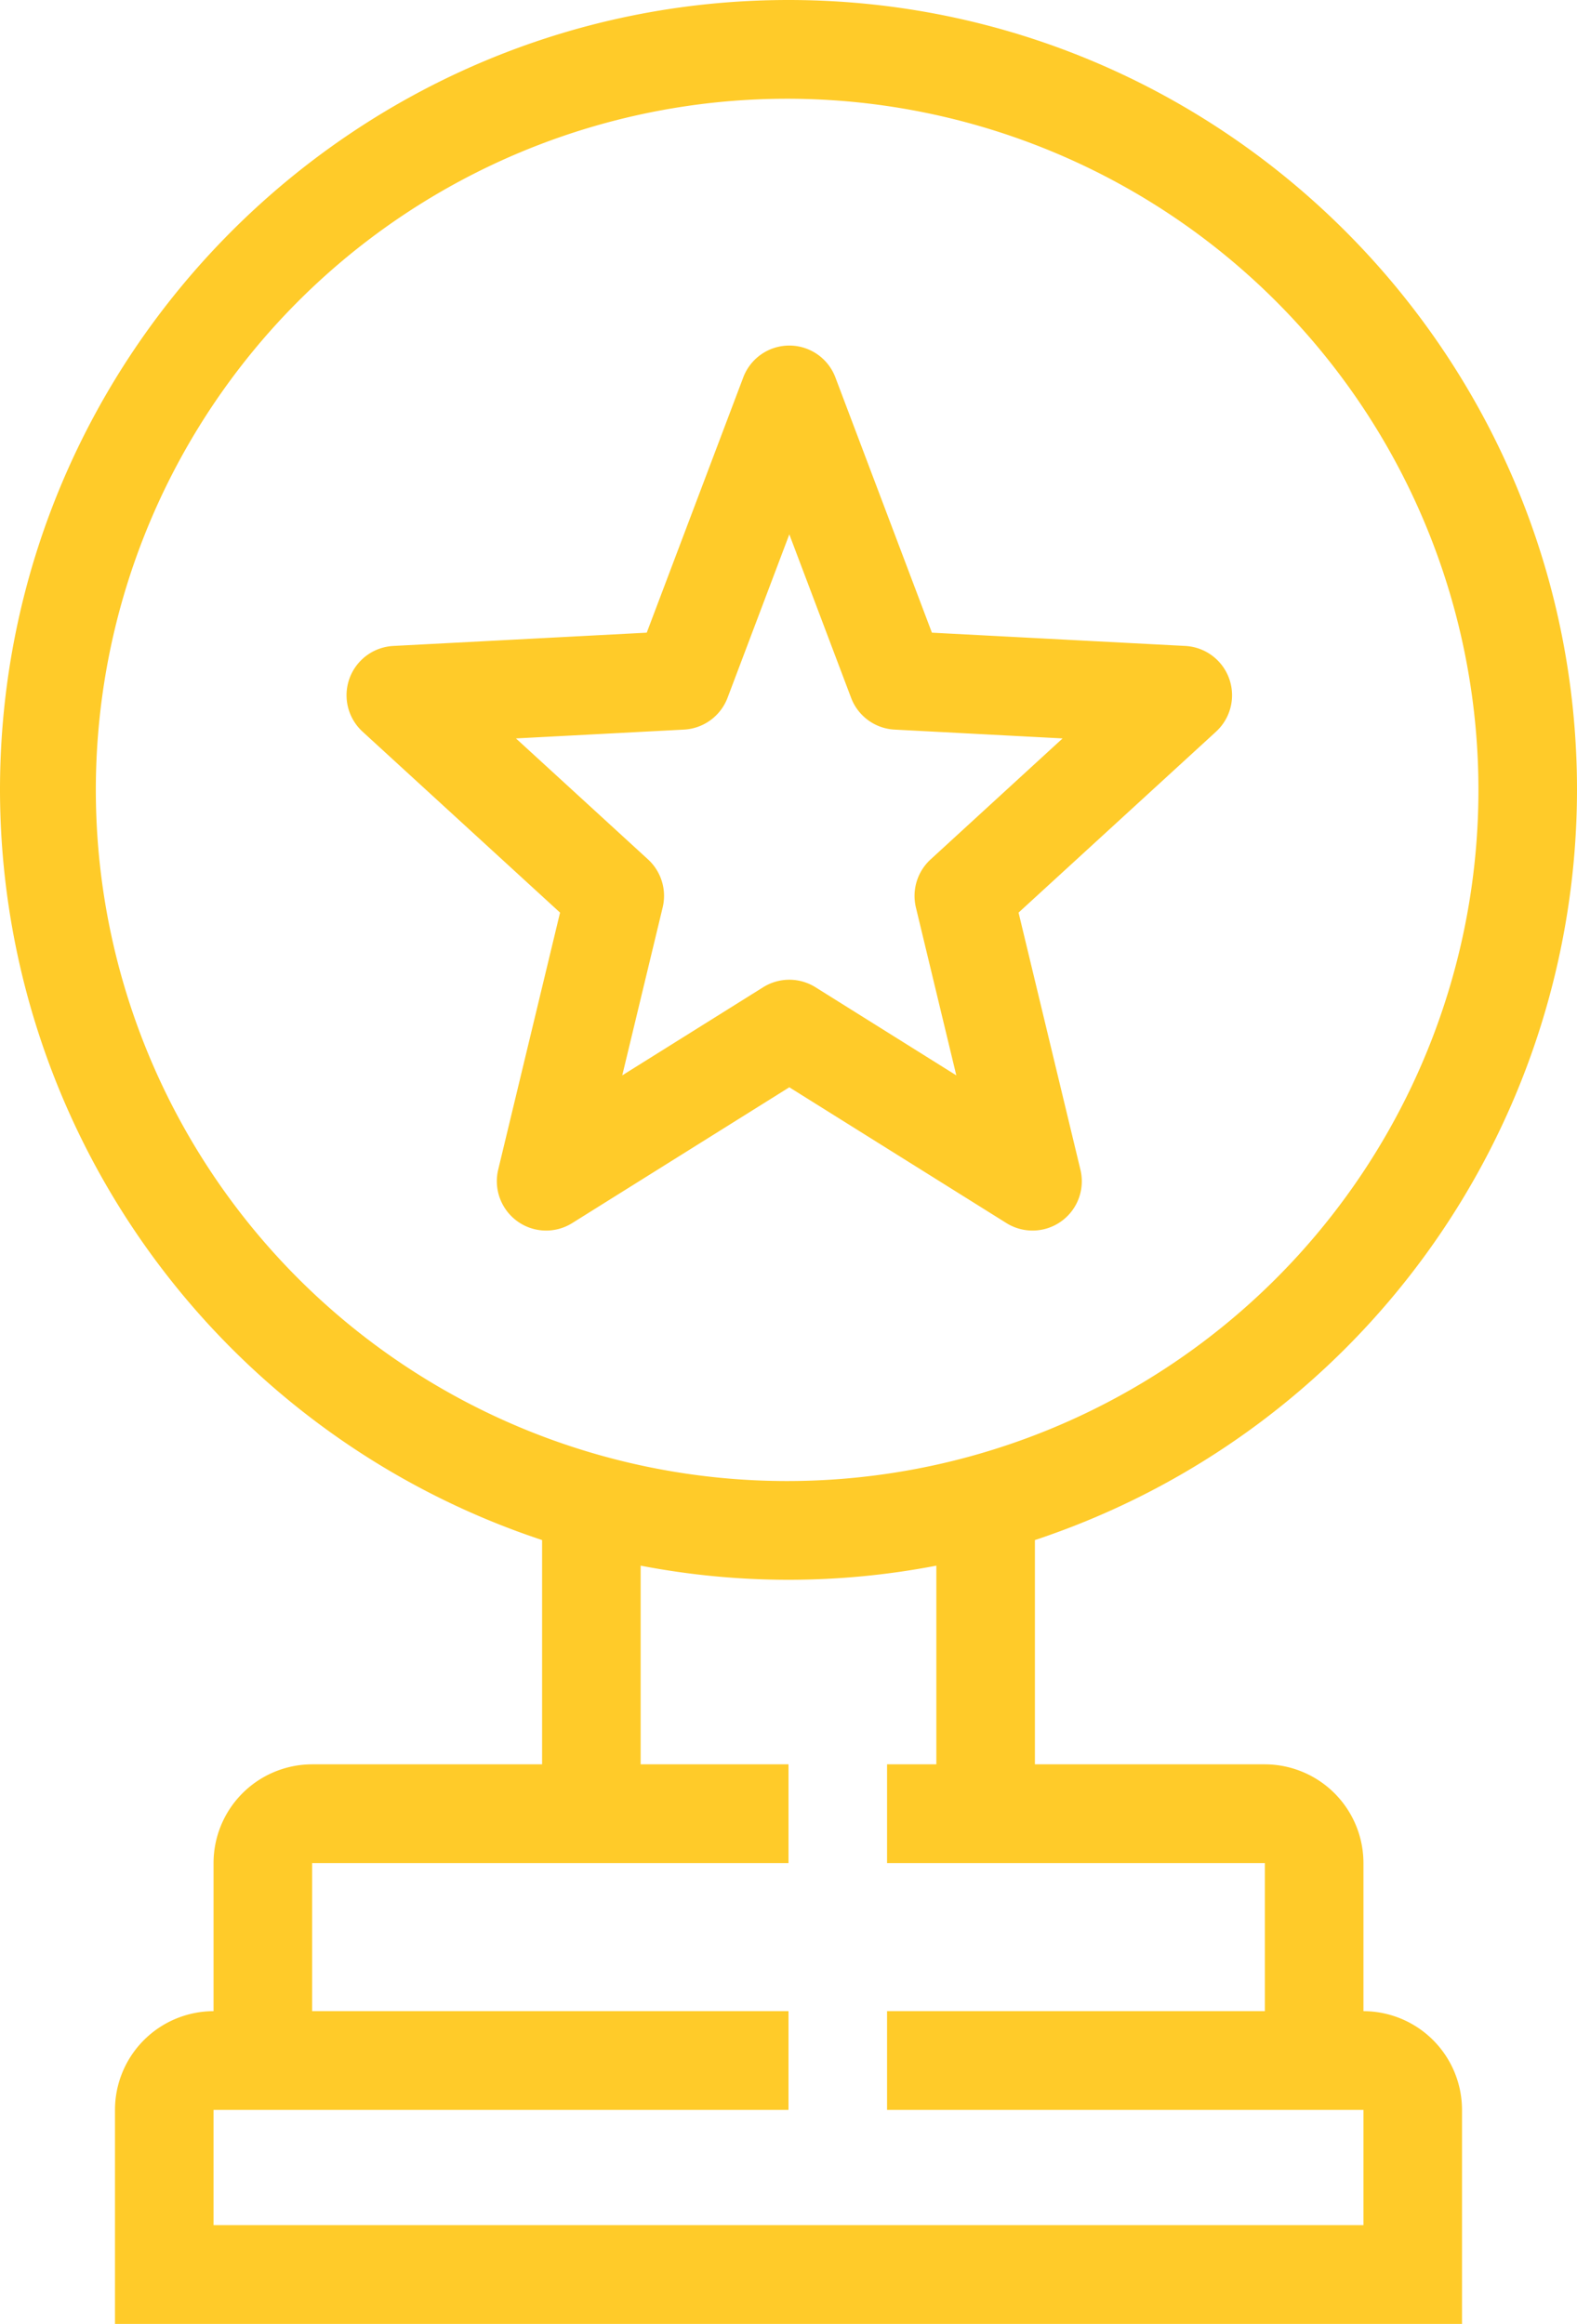 <svg xmlns="http://www.w3.org/2000/svg" width="192" height="283" viewBox="0 0 192 283">
  <defs>
    <style>
      .cls-1 {
        fill: #ffcb29;
        fill-rule: evenodd;
      }
    </style>
  </defs>
  <path id="Icon1.svg" class="cls-1" d="M1052,584.543v27.31h28a12.029,12.029,0,0,1,12,12.024v18.035a12.029,12.029,0,0,1,12,12.024V680H940V653.936a12.026,12.026,0,0,1,12-12.024V623.877a12.026,12.026,0,0,1,12-12.024h28v-27.31a96.325,96.325,0,0,1-66-91.353c0-53.039,43.066-96.19,96-96.19s96,43.151,96,96.19A96.327,96.327,0,0,1,1052,584.543Zm-88,39.334v18.035h58v12.024H952v14.036h140V653.936h-58V641.912h46V623.877h-46V611.853h6V587.659a95.046,95.046,0,0,1-36,0v24.194h18v12.024H964Zm58-214.853a84.166,84.166,0,1,0,84,84.166A84.178,84.178,0,0,0,1022,409.024Zm52.05,77.079-24.04,22.031,7.53,31.3a6,6,0,0,1-9.01,6.508l-26.43-16.536-26.432,16.536a5.984,5.984,0,0,1-6.685-.223,6.026,6.026,0,0,1-2.327-6.285l7.53-31.3L970.144,486.1a6.013,6.013,0,0,1,3.733-10.438l30.863-1.618,11.75-31.08a5.994,5.994,0,0,1,11.22,0l11.75,31.08,30.86,1.618A6.012,6.012,0,0,1,1074.05,486.1Zm-39.14-.255a5.991,5.991,0,0,1-5.29-3.875l-7.52-19.9-7.52,19.9a6.016,6.016,0,0,1-5.3,3.875l-20.462,1.074,16.082,14.736a6.027,6.027,0,0,1,1.78,5.845l-4.92,20.451,17.16-10.734a6,6,0,0,1,6.36,0l17.15,10.734-4.92-20.451a6.032,6.032,0,0,1,1.79-5.845l16.07-14.736Z" transform="translate(-926 -397)"/>
</svg>

